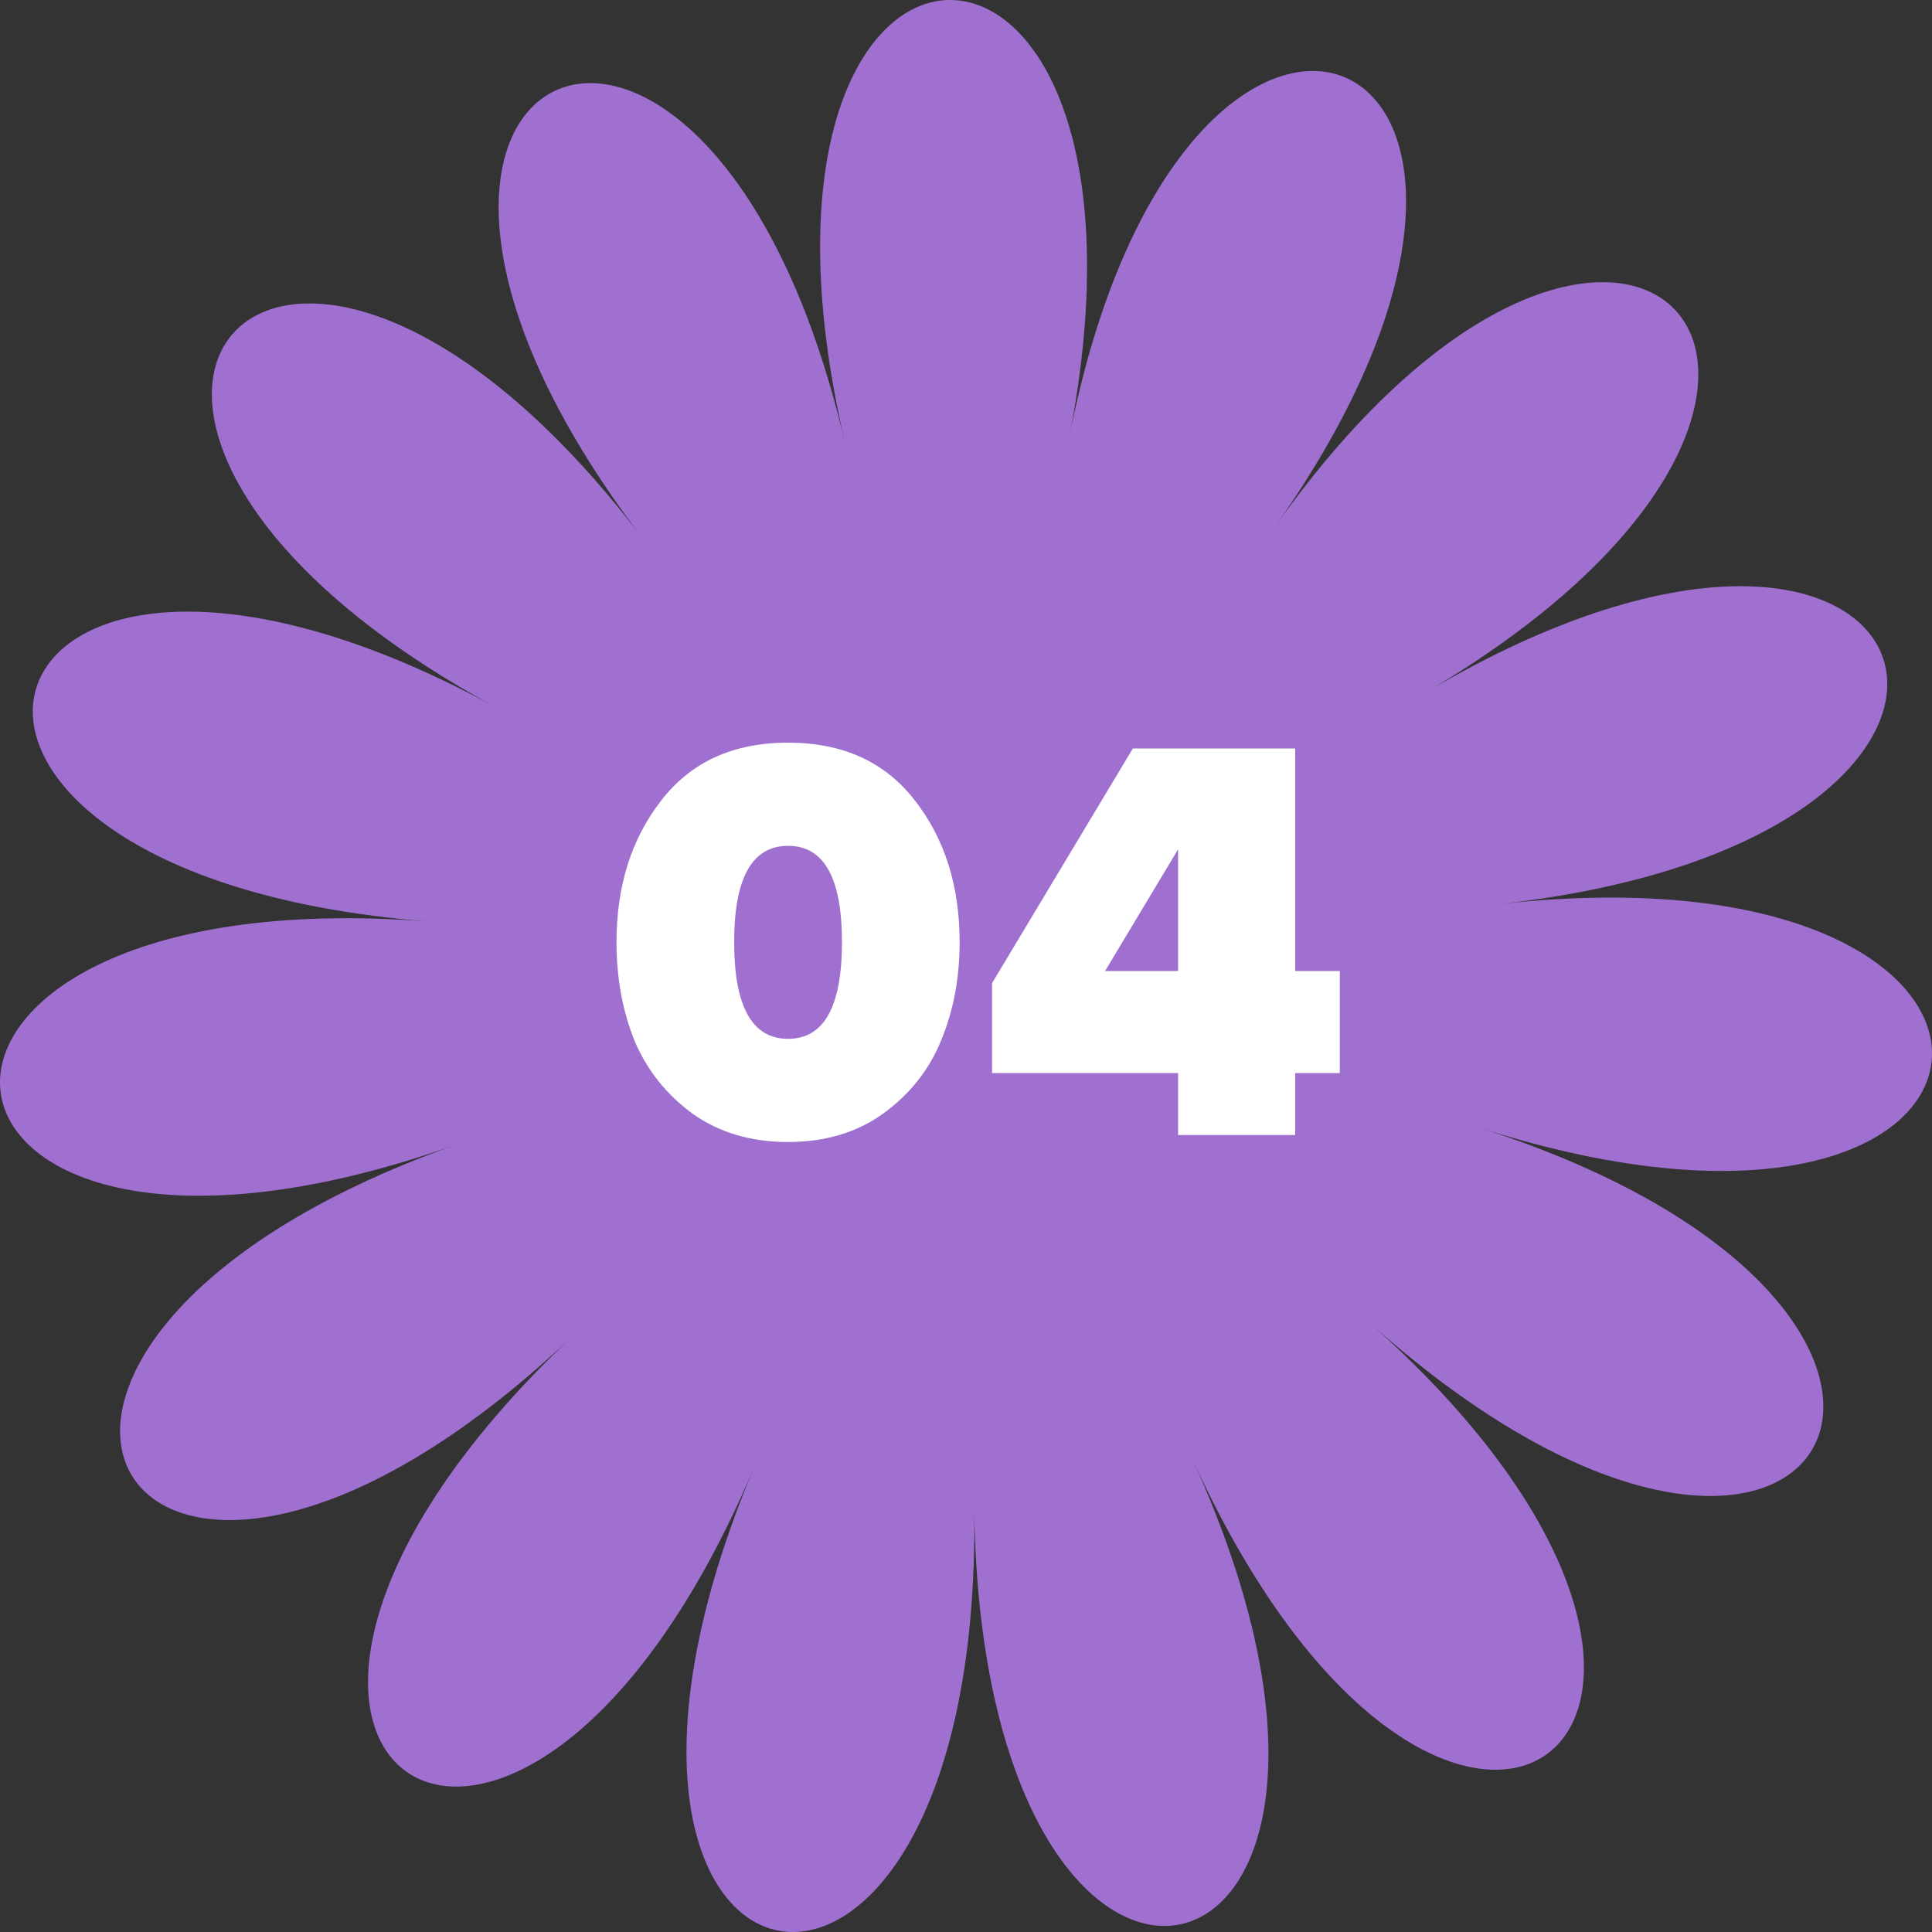 <?xml version="1.0" encoding="UTF-8"?> <svg xmlns="http://www.w3.org/2000/svg" width="80" height="80" viewBox="0 0 80 80" fill="none"><rect x="0" y="0" width="80" height="80" fill="#333333" stroke="none"/><path d="M44.262 18.186C49.028 -6.246 29.33 -5.928 34.99 18.338C29.33 -5.928 11.461 2.405 26.585 22.259C11.461 2.398 -1.477 17.31 20.491 29.267C-1.484 17.303 -7.268 36.205 17.768 38.159C-7.268 36.205 -4.888 55.832 18.889 47.396C-4.888 55.832 5.236 72.794 23.655 55.376C5.236 72.794 21.358 84.151 31.242 60.72C21.358 84.151 40.692 87.948 40.341 62.508C40.692 87.948 59.895 83.522 49.379 60.43C59.895 83.529 75.646 71.648 56.786 54.838C75.639 71.648 85.213 54.368 61.291 46.705C85.213 54.368 86.953 34.672 62.11 37.434C86.953 34.665 80.564 15.963 59.104 28.632C80.564 15.963 67.151 1.486 52.79 21.818C67.151 1.486 49.028 -6.266 44.262 18.173V18.186Z" fill="#9F70D0"></path><path d="M36.568 46.112C35.48 46.896 34.168 47.288 32.632 47.288C31.096 47.288 29.776 46.896 28.672 46.112C27.584 45.312 26.784 44.304 26.272 43.088C25.776 41.856 25.528 40.496 25.528 39.008C25.528 36.688 26.144 34.736 27.376 33.152C28.608 31.552 30.36 30.752 32.632 30.752C34.904 30.752 36.656 31.552 37.888 33.152C39.12 34.736 39.736 36.688 39.736 39.008C39.736 40.496 39.48 41.856 38.968 43.088C38.472 44.304 37.672 45.312 36.568 46.112ZM30.4 39.008C30.4 41.68 31.144 43.016 32.632 43.016C34.12 43.016 34.864 41.68 34.864 39.008C34.864 36.352 34.12 35.024 32.632 35.024C31.144 35.024 30.4 36.352 30.4 39.008ZM53.63 47H48.782V44.432H41.078V40.712L46.91 30.992H53.63V40.208H55.478V44.432H53.63V47ZM48.782 40.208V35.168L45.758 40.208H48.782Z" fill="white"></path></svg> 